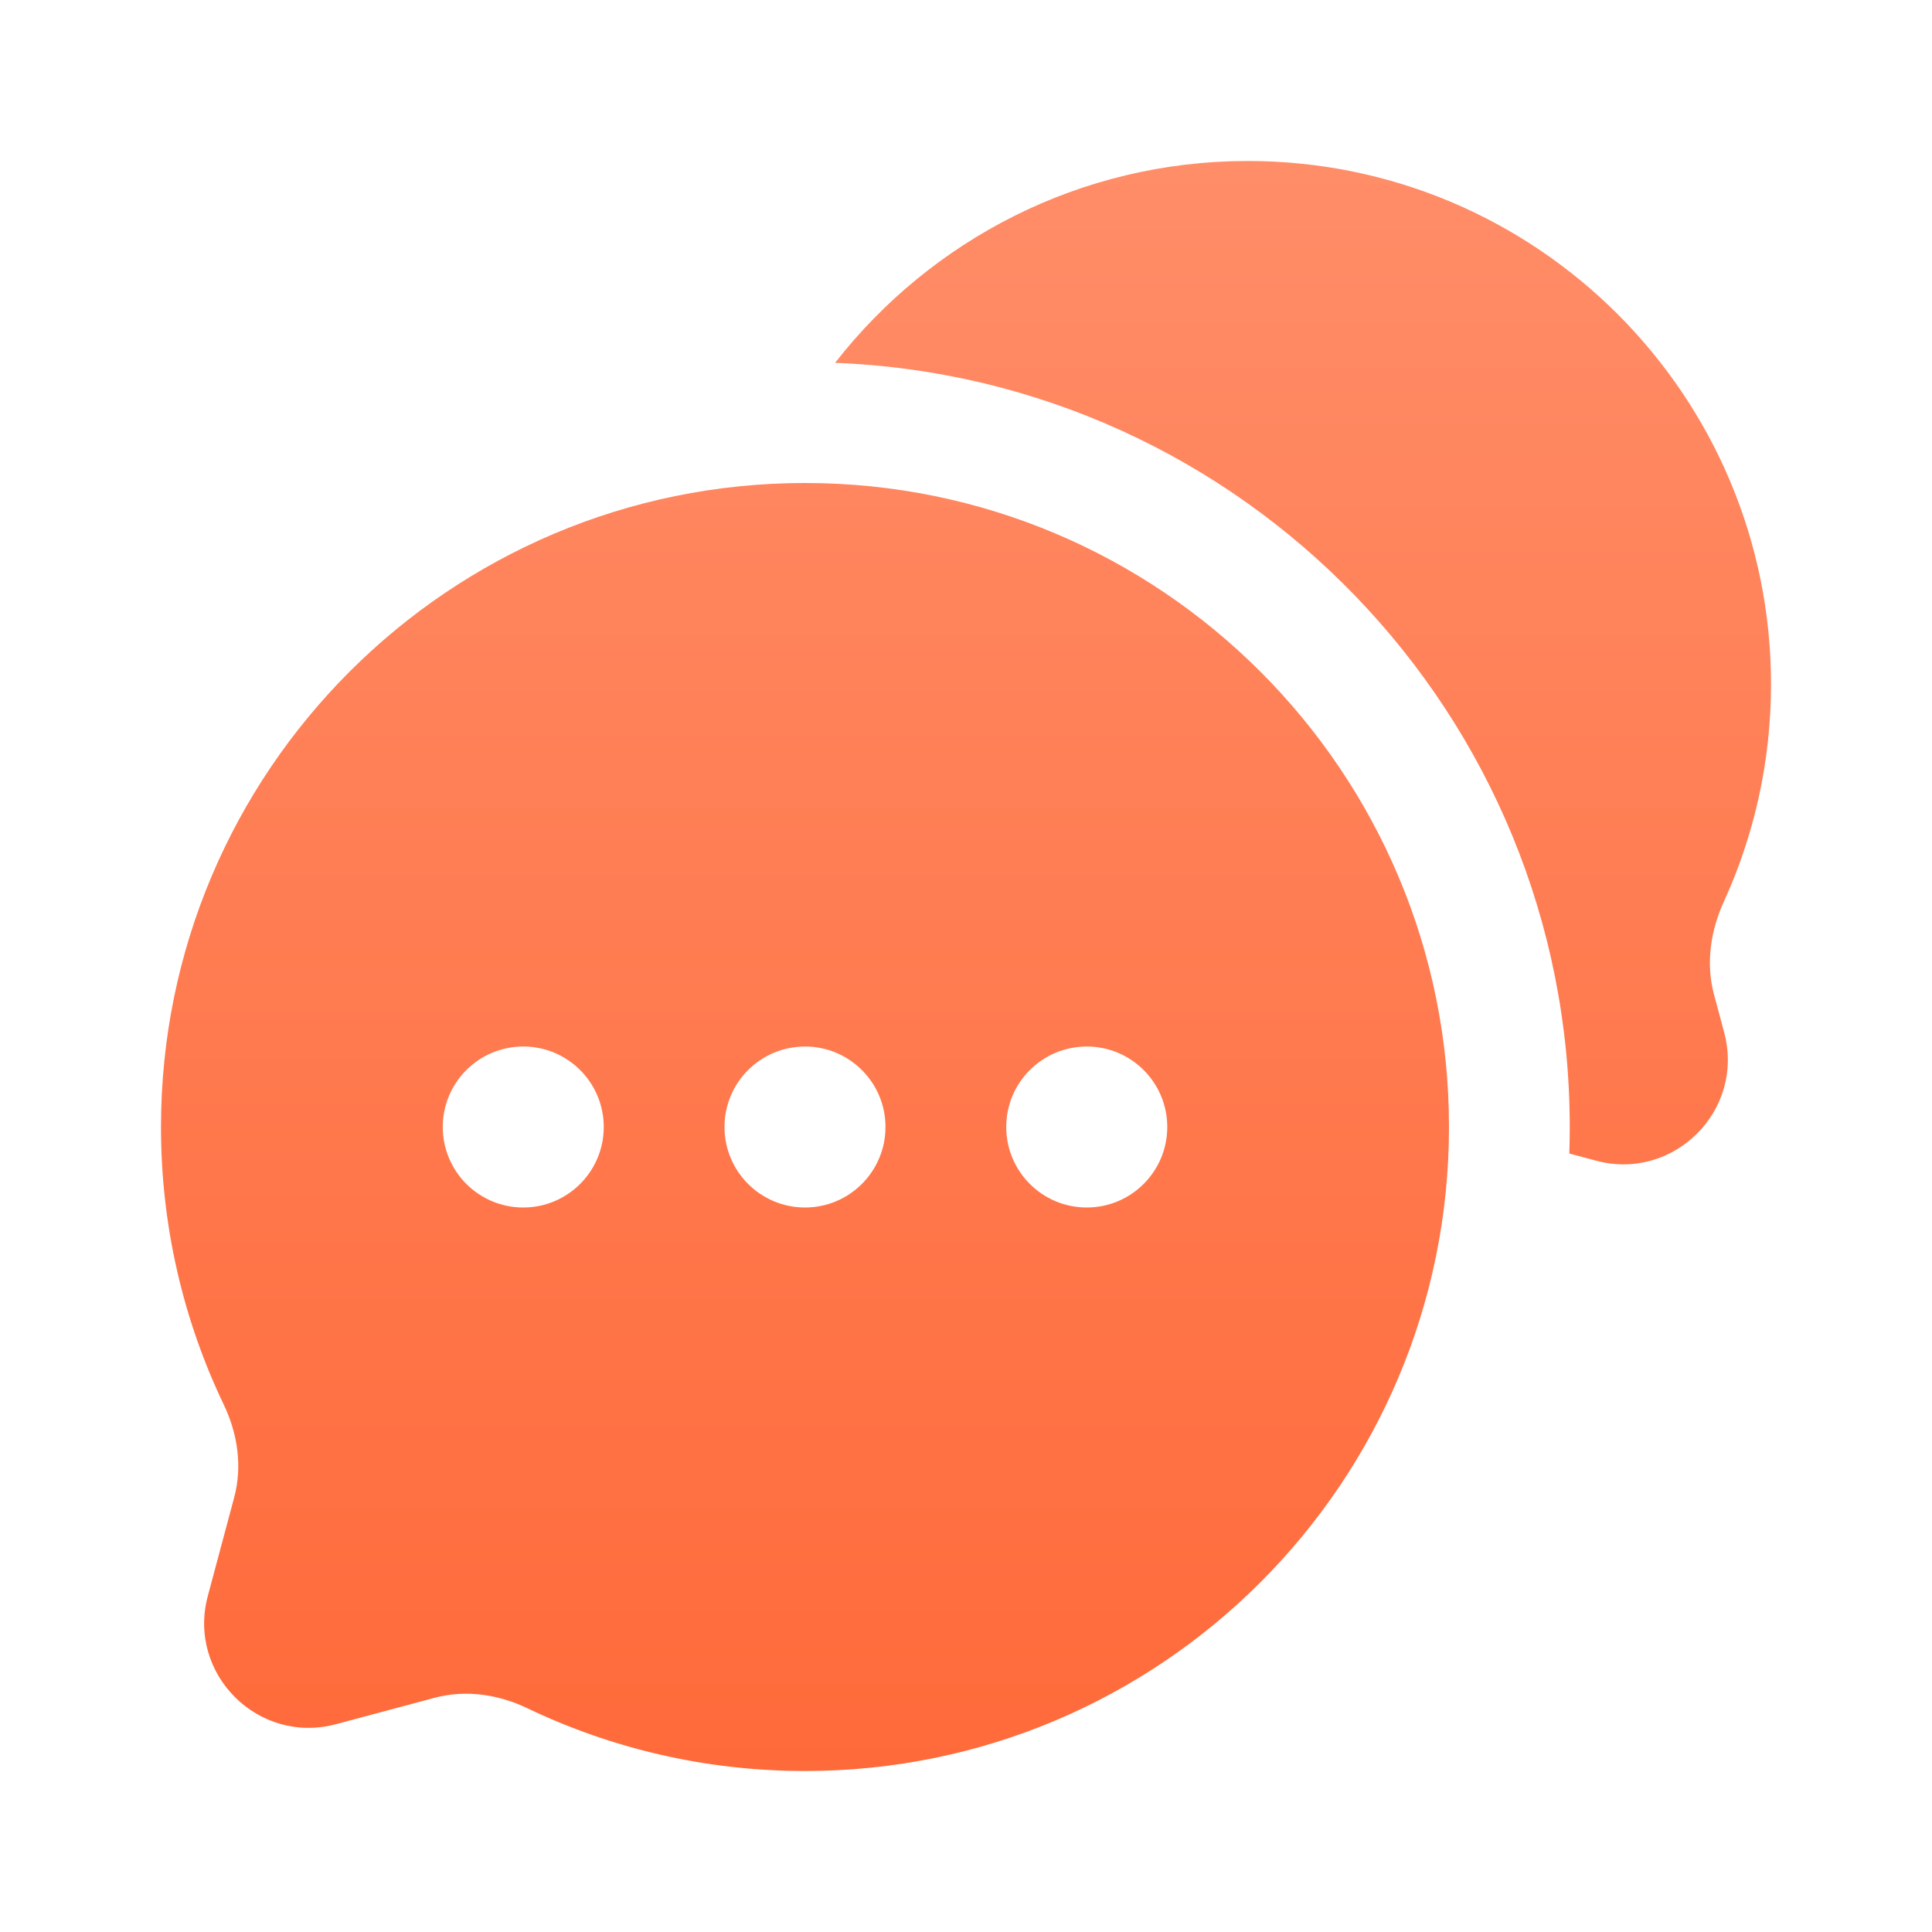 <?xml version="1.0" encoding="UTF-8"?> <svg xmlns="http://www.w3.org/2000/svg" width="52" height="52" viewBox="0 0 52 52" fill="none"><path d="M47.667 18.417C47.667 10.639 41.361 4.333 33.583 4.333C29.07 4.333 25.053 6.462 22.476 9.766C33.469 10.191 42.25 19.236 42.25 30.333C42.25 30.572 42.246 30.81 42.238 31.047L42.958 31.24C45.051 31.8 46.967 29.885 46.407 27.791L46.131 26.76C45.908 25.926 46.042 25.046 46.4 24.262C47.213 22.481 47.667 20.502 47.667 18.417Z" fill="url(#paint0_linear_29_501)"></path><path fill-rule="evenodd" clip-rule="evenodd" d="M39 30.333C39 39.906 31.239 47.667 21.667 47.667C18.99 47.667 16.454 47.06 14.191 45.976C13.413 45.604 12.532 45.473 11.699 45.696L9.042 46.407C6.948 46.967 5.033 45.051 5.593 42.958L6.304 40.301C6.527 39.468 6.396 38.587 6.024 37.809C4.94 35.545 4.333 33.01 4.333 30.333C4.333 20.76 12.094 13 21.667 13C31.239 13 39 20.76 39 30.333ZM14.083 32.5C15.28 32.5 16.25 31.53 16.25 30.333C16.25 29.137 15.28 28.167 14.083 28.167C12.887 28.167 11.917 29.137 11.917 30.333C11.917 31.53 12.887 32.5 14.083 32.5ZM21.667 32.5C22.863 32.5 23.833 31.53 23.833 30.333C23.833 29.137 22.863 28.167 21.667 28.167C20.47 28.167 19.5 29.137 19.5 30.333C19.5 31.53 20.47 32.5 21.667 32.5ZM29.25 32.5C30.447 32.5 31.417 31.53 31.417 30.333C31.417 29.137 30.447 28.167 29.25 28.167C28.053 28.167 27.083 29.137 27.083 30.333C27.083 31.53 28.053 32.5 29.25 32.5Z" fill="url(#paint1_linear_29_501)"></path><defs><linearGradient id="paint0_linear_29_501" x1="26" y1="4.333" x2="26" y2="47.667" gradientUnits="userSpaceOnUse"><stop stop-color="#FF8D68"></stop><stop offset="1" stop-color="#FF6A3A"></stop></linearGradient><linearGradient id="paint1_linear_29_501" x1="26" y1="4.333" x2="26" y2="47.667" gradientUnits="userSpaceOnUse"><stop stop-color="#FF8D68"></stop><stop offset="1" stop-color="#FF6A3A"></stop></linearGradient></defs></svg> 